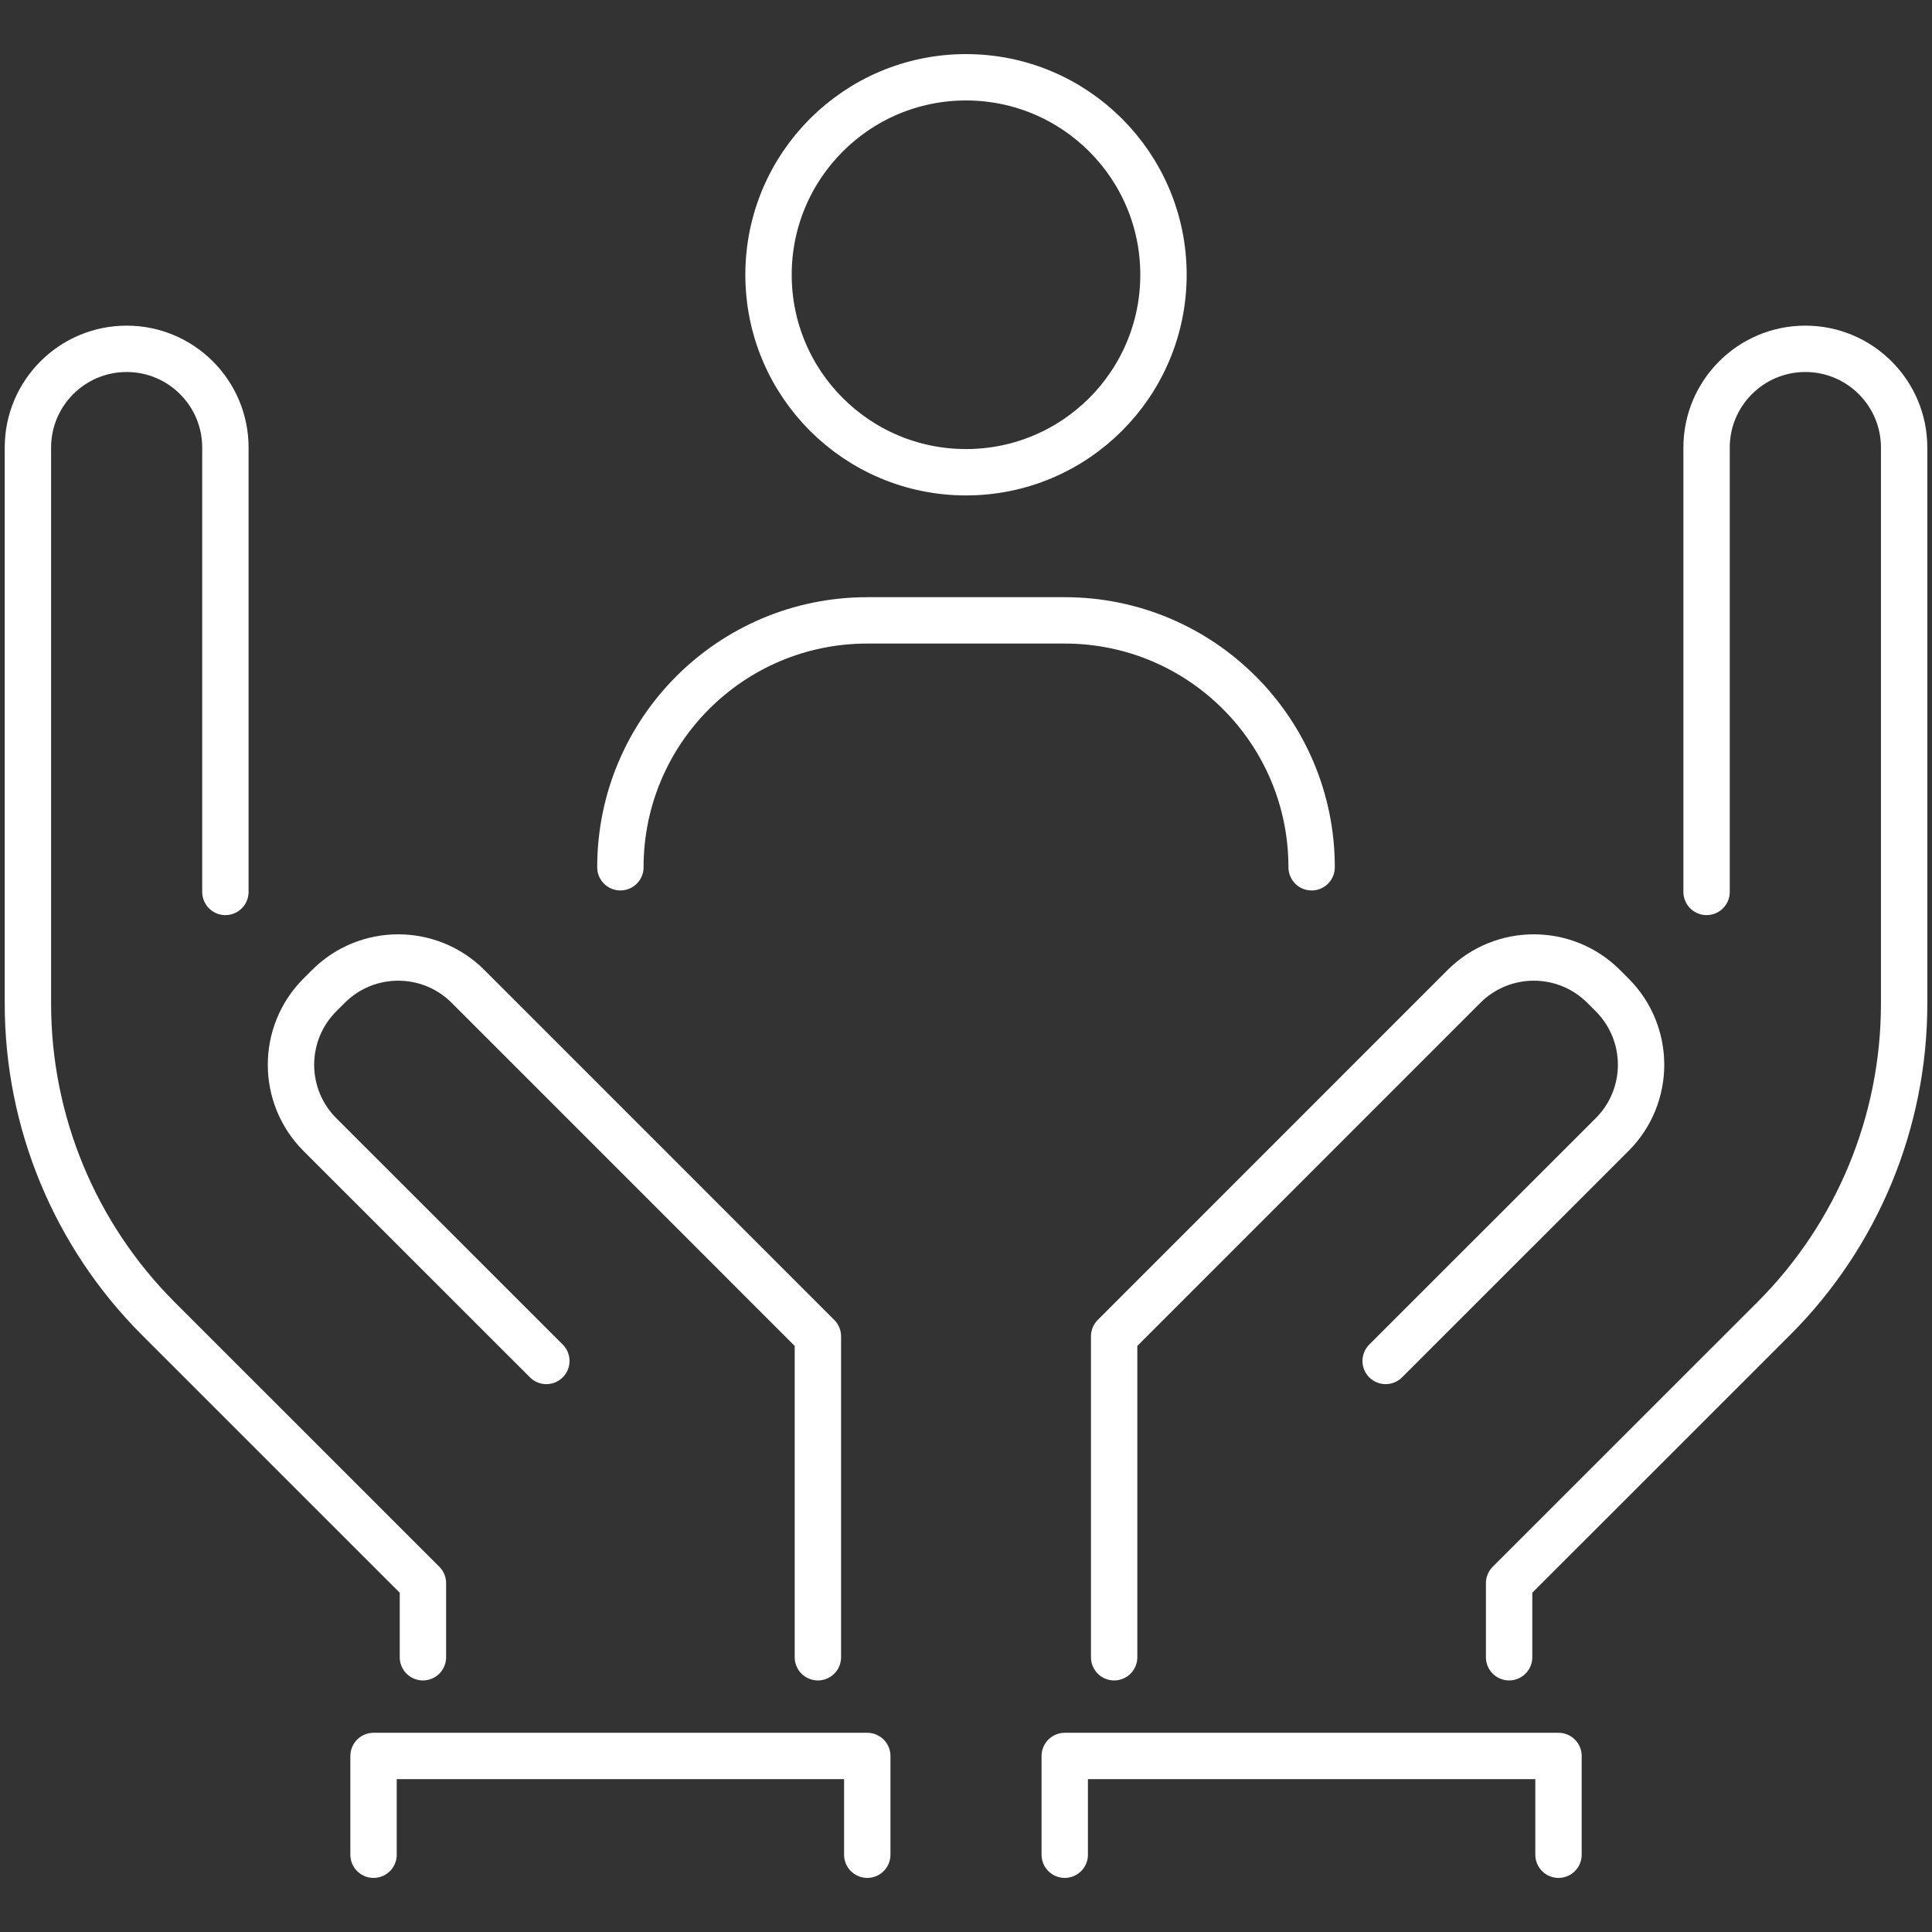 <?xml version="1.0" encoding="utf-8"?>
<!-- Generator: Adobe Illustrator 16.0.0, SVG Export Plug-In . SVG Version: 6.00 Build 0)  -->
<!DOCTYPE svg PUBLIC "-//W3C//DTD SVG 1.1//EN" "http://www.w3.org/Graphics/SVG/1.1/DTD/svg11.dtd">
<svg version="1.1" id="Layer_1" xmlns="http://www.w3.org/2000/svg" xmlns:xlink="http://www.w3.org/1999/xlink" x="0px" y="0px"
	 width="125px" height="125px" viewBox="0 0 125 125" enable-background="new 0 0 125 125" xml:space="preserve">
<rect x="0" y="0" width="125" height="125" fill="#333333" stroke="none"/>
<g>
	<path fill="none" stroke="#FFFFFF" stroke-width="3" stroke-linecap="round" stroke-linejoin="round" stroke-miterlimit="10" d="
		M52.917,107.224V86.46L30.282,63.821c-2.498-2.494-6.54-2.494-9.034,0l-0.551,0.55c-2.494,2.496-2.494,6.539,0,9.036l14.651,14.646
		"/>
	<path fill="none" stroke="#FFFFFF" stroke-width="3" stroke-linecap="round" stroke-linejoin="round" stroke-miterlimit="10" d="
		M14.583,57.707L14.583,57.707V28.958c0-3.527-2.861-6.389-6.388-6.389l0,0c-3.528,0-6.389,2.861-6.389,6.389v35.986
		c0,7.638,3.035,14.967,8.436,20.367l17.121,17.118v4.795"/>
	<path fill="none" stroke="#FFFFFF" stroke-width="3" stroke-linecap="round" stroke-linejoin="round" stroke-miterlimit="10" d="
		M72.085,107.224V86.46l22.634-22.639c2.497-2.494,6.54-2.494,9.036,0l0.55,0.55c2.496,2.496,2.496,6.539,0,9.036L89.652,88.053"/>
	<path fill="none" stroke="#FFFFFF" stroke-width="3" stroke-linecap="round" stroke-linejoin="round" stroke-miterlimit="10" d="
		M110.415,57.707L110.415,57.707V28.958c0-3.527,2.862-6.389,6.389-6.389l0,0c3.531,0,6.393,2.861,6.393,6.389v35.986
		c0,7.638-3.034,14.967-8.436,20.367l-17.122,17.118v4.795"/>
	
		<polyline fill="none" stroke="#FFFFFF" stroke-width="3" stroke-linecap="round" stroke-linejoin="round" stroke-miterlimit="10" points="
		24.168,120 24.168,113.611 56.112,113.611 56.112,120 	"/>
	
		<polyline fill="none" stroke="#FFFFFF" stroke-width="3" stroke-linecap="round" stroke-linejoin="round" stroke-miterlimit="10" points="
		68.889,120 68.889,113.611 100.835,113.611 100.835,120 	"/>
	
		<circle fill="none" stroke="#FFFFFF" stroke-width="3" stroke-linecap="round" stroke-linejoin="round" stroke-miterlimit="10" cx="62.5" cy="17.777" r="12.777"/>
	<path fill="none" stroke="#FFFFFF" stroke-width="3" stroke-linecap="round" stroke-linejoin="round" stroke-miterlimit="10" d="
		M84.862,56.112L84.862,56.112c0-8.822-7.148-15.974-15.974-15.974H56.112c-8.822,0-15.973,7.152-15.973,15.974l0,0"/>
</g>
</svg>
